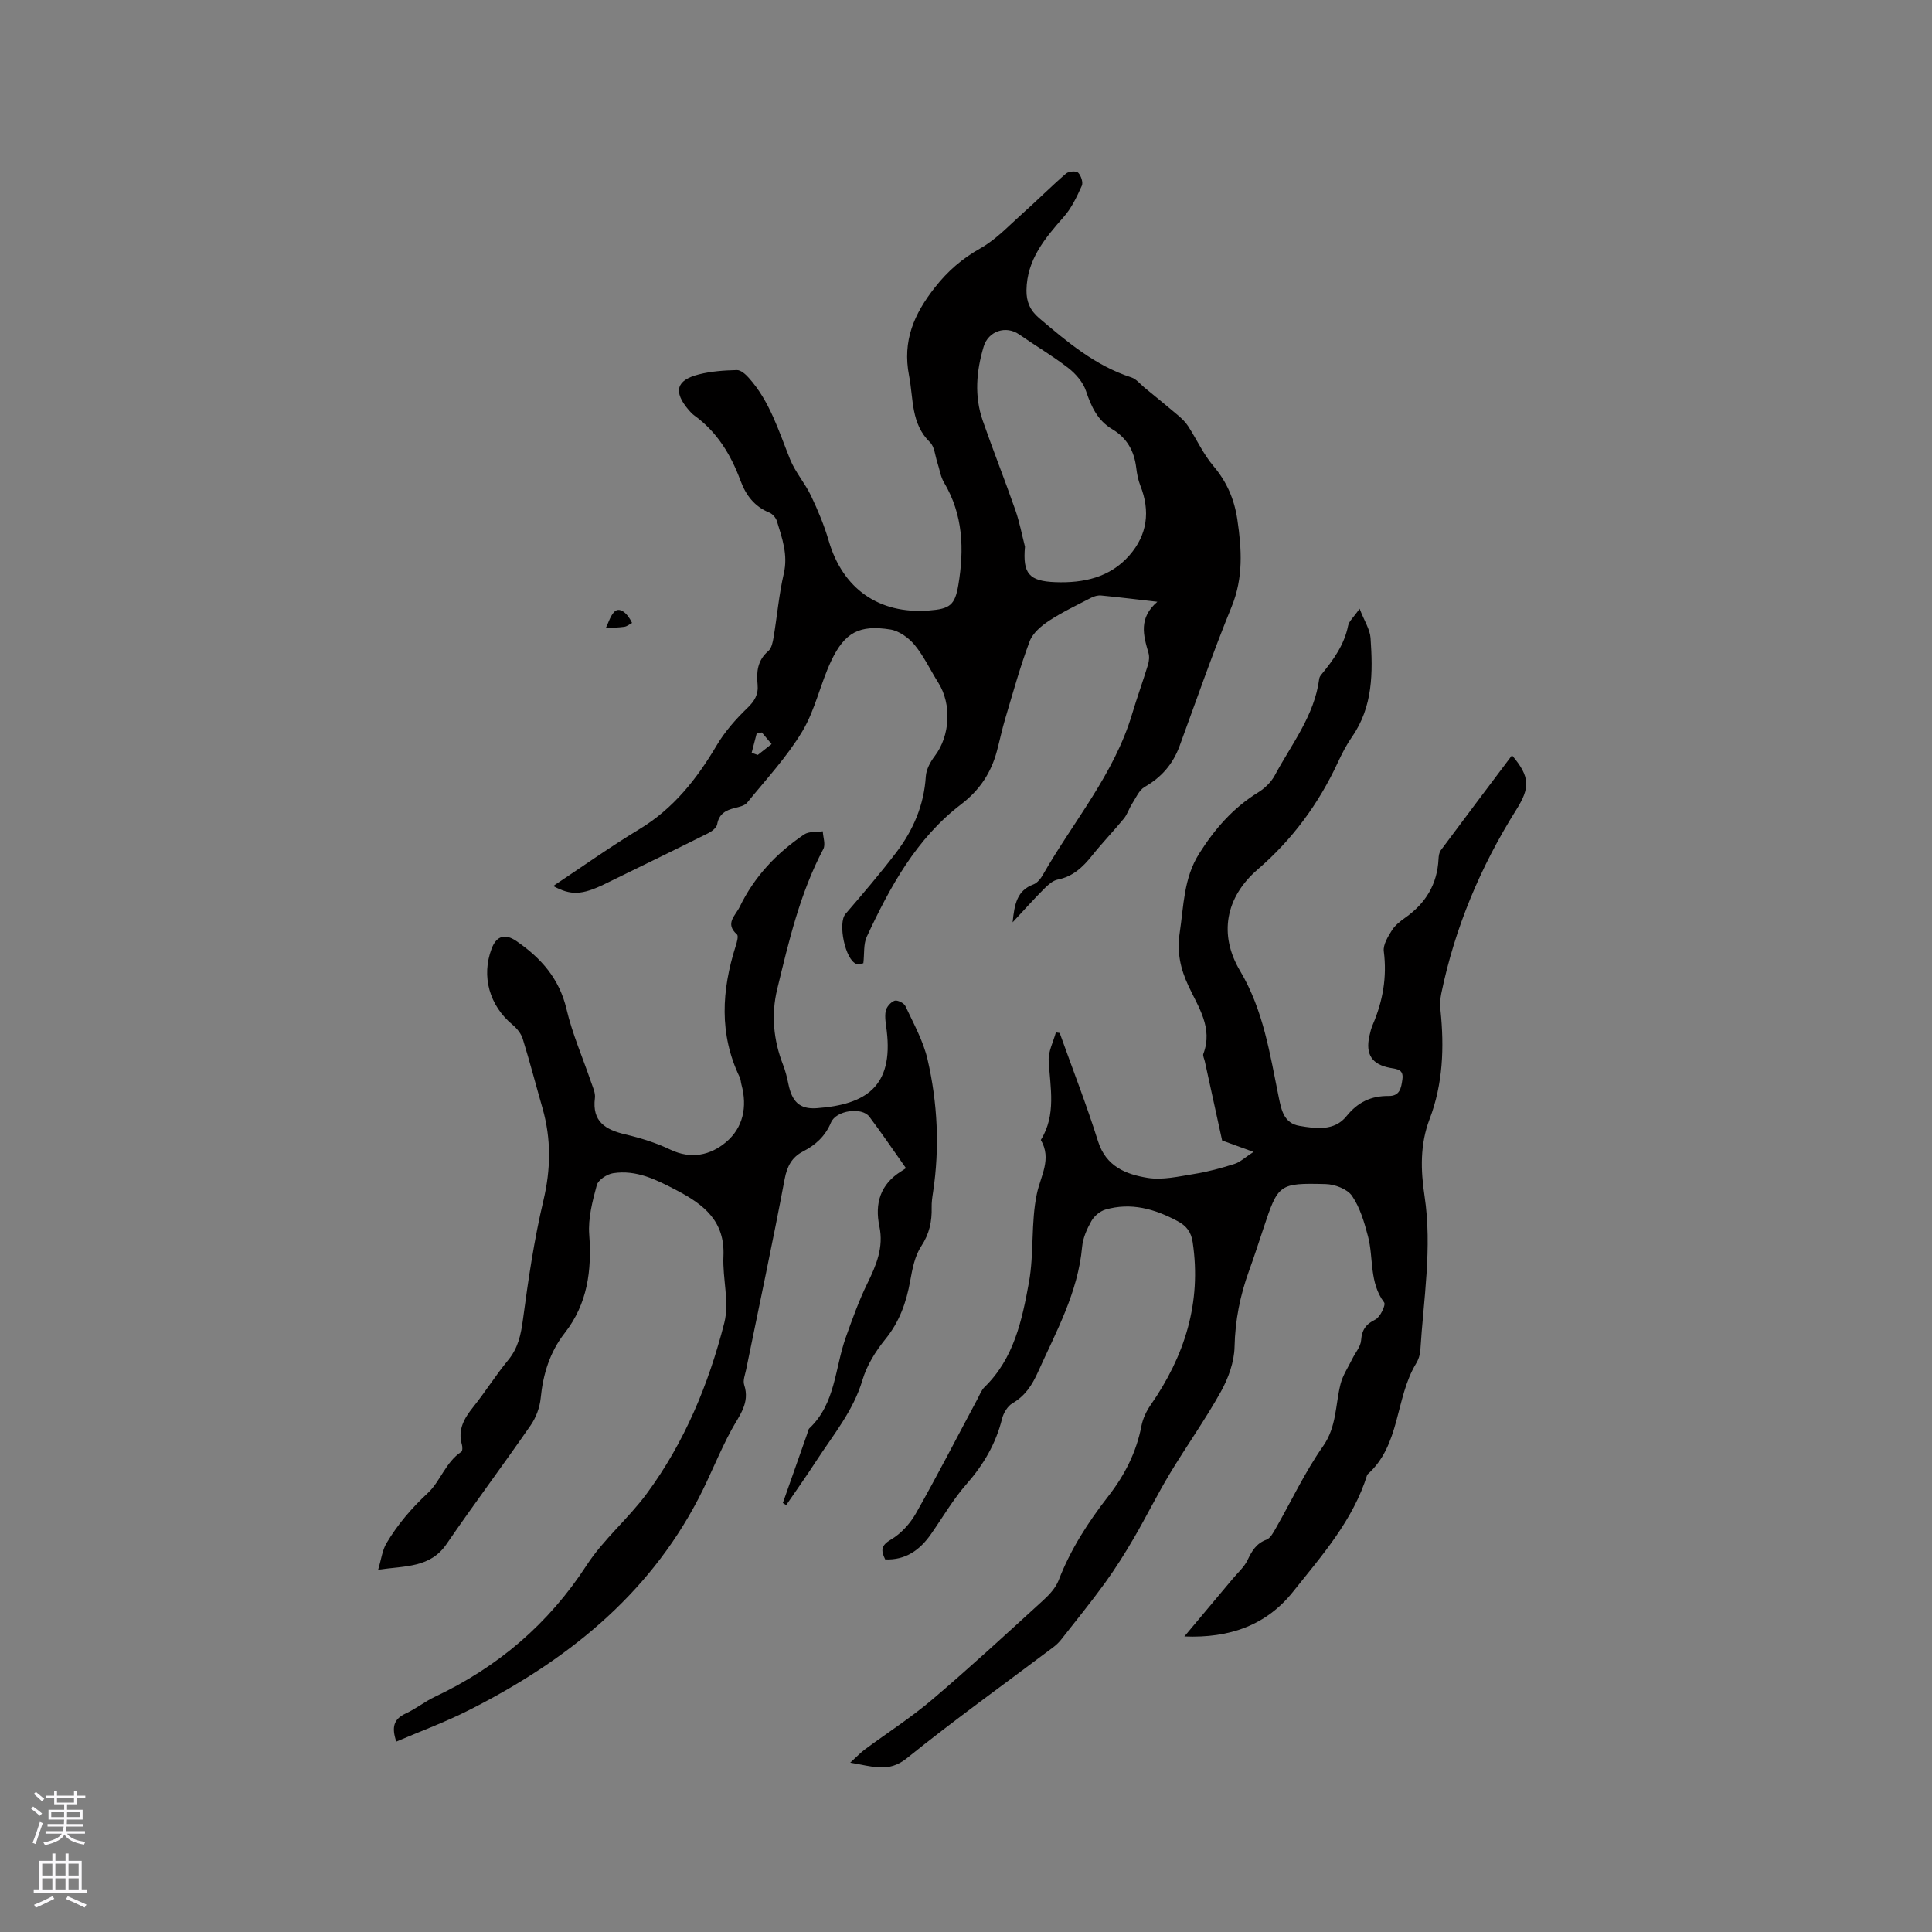 <svg enable-background="new 0 0 400 400" viewBox="0 0 400 400" xmlns="http://www.w3.org/2000/svg"><rect x="0" y="0" width="400" height="400" fill="#808080" stroke="none"/><g fill="#010000"><path d="m176.03 364.94c1.43-1.3 2.18-2.11 3.05-2.75 4.65-3.45 9.56-6.59 13.95-10.33 7.82-6.65 15.36-13.61 22.95-20.53 1.28-1.17 2.59-2.58 3.2-4.15 2.46-6.41 6.13-12.06 10.3-17.43 3.37-4.34 5.79-9.06 6.84-14.51.29-1.5.99-3.02 1.86-4.28 7.1-10.19 10.62-21.26 8.75-33.78-.31-2.1-1.27-3.37-3.13-4.36-4.74-2.54-9.65-3.93-14.96-2.38-1.12.33-2.32 1.35-2.89 2.38-.92 1.63-1.75 3.51-1.91 5.34-.86 9.44-5.37 17.53-9.14 25.91-1.2 2.68-2.65 4.93-5.29 6.47-1.01.59-1.85 2.01-2.15 3.21-1.28 5.17-3.84 9.51-7.35 13.51-2.77 3.16-4.92 6.87-7.35 10.35-2.31 3.31-5.26 5.43-9.49 5.25-.91-1.84-.9-2.88 1.19-4.11 2.08-1.22 3.96-3.29 5.17-5.42 4.43-7.81 8.53-15.81 12.77-23.73.44-.83.79-1.79 1.44-2.42 6.1-5.94 7.77-13.87 9.19-21.68 1.09-6.01.38-12.37 1.64-18.33.8-3.8 3.13-7.2.82-11.16 3.24-5.21 1.94-10.82 1.63-16.4-.11-1.92.96-3.91 1.49-5.87.26.04.52.09.79.13 2.67 7.47 5.56 14.87 7.94 22.43 1.65 5.23 5.81 6.84 10.23 7.56 3.11.51 6.49-.29 9.71-.81 2.81-.45 5.59-1.21 8.3-2.07 1.18-.37 2.17-1.34 3.95-2.49-3.09-1.12-5.14-1.87-6.5-2.36-1.27-5.8-2.43-11.11-3.59-16.41-.11-.52-.45-1.12-.3-1.54 2.04-5.36-1.04-9.66-3.08-14.05-1.67-3.57-2.42-6.99-1.82-10.97.85-5.63.81-11.33 4.04-16.44 3.22-5.1 7.02-9.46 12.19-12.65 1.36-.84 2.69-2.11 3.44-3.5 3.47-6.49 8.24-12.4 9.22-20.04.04-.3.22-.6.42-.84 2.49-3.04 4.77-6.16 5.57-10.17.19-.93 1.13-1.71 2.37-3.5.98 2.54 2.14 4.27 2.27 6.07.49 7.12.52 14.22-3.85 20.48-1.14 1.64-2.07 3.46-2.92 5.28-3.98 8.56-9.38 15.93-16.6 22.16-6.68 5.76-8.09 13.51-3.66 20.97 4.87 8.19 6.19 17.25 8.03 26.24.56 2.72 1.1 5.34 4.3 5.88 3.46.59 7.22 1.1 9.73-2.02 2.34-2.91 5.12-4.21 8.71-4.17 2.34.03 2.6-1.65 2.85-3.43.3-2.07-1.06-2.12-2.49-2.38-3.81-.7-5.16-2.78-4.36-6.53.18-.83.39-1.66.72-2.43 2.08-4.87 2.97-9.86 2.28-15.19-.17-1.37.86-3.02 1.68-4.34.65-1.04 1.73-1.88 2.76-2.61 4.23-2.98 6.64-6.93 6.89-12.16.03-.62.13-1.34.48-1.81 4.84-6.52 9.74-13 14.73-19.65 3.81 4.48 3.74 6.74.86 11.32-7.38 11.75-12.69 24.38-15.5 38.01-.23 1.12-.28 2.32-.16 3.46.79 7.67.52 15.25-2.26 22.53-2 5.24-1.85 10.57-1.04 15.94 1.61 10.73-.22 21.35-.88 32-.06.92-.41 1.9-.89 2.69-4.36 7.22-3.18 16.88-10.09 22.97-2.93 9.47-9.38 16.73-15.37 24.25-5.53 6.94-13.13 9.64-22.5 9.26 3.34-3.98 6.68-7.95 10.01-11.94 1.06-1.27 2.38-2.42 3.07-3.87.9-1.89 1.8-3.45 3.92-4.23.81-.3 1.41-1.45 1.91-2.32 3.25-5.68 6.04-11.67 9.78-16.99 2.87-4.08 2.55-8.59 3.65-12.92.46-1.82 1.59-3.48 2.43-5.2.62-1.28 1.72-2.51 1.82-3.82.17-2.18.95-3.34 2.95-4.32 1-.49 2.2-3.03 1.83-3.53-3.13-4.16-2.16-9.17-3.35-13.7-.76-2.9-1.65-5.96-3.31-8.38-.98-1.42-3.55-2.39-5.44-2.44-9.72-.24-9.85-.01-12.91 9.21-.97 2.91-1.91 5.83-2.96 8.72-1.86 5.11-2.89 10.28-3.01 15.79-.07 3.12-1.28 6.46-2.82 9.24-3.24 5.82-7.14 11.28-10.58 16.99-2.61 4.34-4.86 8.9-7.41 13.28-1.86 3.19-3.84 6.34-6 9.33-2.91 4.01-6.04 7.86-9.1 11.76-.45.57-.99 1.09-1.57 1.53-10.15 7.65-20.5 15.06-30.39 23.04-3.81 3.05-7.04 1.66-11.7.9z"/><path d="m209.65 190.96c.38-3.8.93-6.6 4.31-7.85.8-.3 1.52-1.21 1.97-2.01 6.28-10.99 14.72-20.79 18.44-33.21 1.03-3.44 2.26-6.83 3.31-10.27.23-.77.32-1.72.09-2.47-1.06-3.63-2.06-7.21 1.85-10.56-4.37-.5-8-.95-11.65-1.3-.67-.06-1.45.15-2.06.47-2.95 1.53-5.98 2.96-8.75 4.78-1.59 1.05-3.34 2.54-3.98 4.23-1.96 5.22-3.44 10.61-5.04 15.96-.67 2.23-1.14 4.51-1.74 6.76-1.21 4.53-3.57 8.1-7.43 11.05-9.26 7.08-14.7 17.07-19.51 27.39-.71 1.53-.48 3.5-.71 5.5-.43.06-.98.3-1.4.16-2.37-.79-3.93-8.47-2.3-10.37 3.59-4.17 7.18-8.36 10.51-12.73 3.52-4.62 5.75-9.81 6.12-15.75.09-1.45.95-3.02 1.86-4.22 3.17-4.18 3.54-10.71.72-15.18-1.64-2.59-2.95-5.44-4.88-7.79-1.22-1.48-3.21-2.93-5.04-3.22-6.38-1.01-9.43.57-12.23 6.46-2.26 4.76-3.32 10.17-6 14.63-3.18 5.3-7.49 9.93-11.42 14.76-.53.65-1.67.88-2.57 1.11-1.86.46-3.26 1.2-3.64 3.38-.13.72-1.11 1.47-1.88 1.85-7.09 3.54-14.23 7.01-21.35 10.49-4.78 2.33-7.09 2.4-10.71.43 5.91-3.93 11.75-8.08 17.86-11.78 7.05-4.27 11.86-10.38 15.97-17.32 1.68-2.84 3.94-5.42 6.33-7.72 1.53-1.47 2.35-2.83 2.15-4.91-.26-2.6-.02-5.01 2.22-6.92.69-.59.93-1.87 1.1-2.88.73-4.39 1.11-8.85 2.11-13.17.9-3.89-.35-7.31-1.42-10.82-.21-.71-.9-1.52-1.57-1.79-3.1-1.26-4.86-3.6-5.98-6.62-1.98-5.36-4.86-10.11-9.6-13.52-.42-.31-.79-.71-1.13-1.11-3.22-3.78-2.61-6.18 2.13-7.37 2.54-.64 5.22-.83 7.85-.89.82-.02 1.82.88 2.46 1.6 4.36 4.85 6.19 10.99 8.56 16.88 1.08 2.67 3.1 4.95 4.34 7.56 1.43 3 2.73 6.12 3.66 9.31 2.9 9.92 10.36 15.21 20.72 14.43 4.35-.33 5.41-1.08 6.12-5.32 1.22-7.34 1-14.51-2.97-21.18-.74-1.24-.93-2.8-1.4-4.2-.46-1.4-.56-3.2-1.5-4.12-4-3.9-3.4-8.99-4.34-13.8-1.4-7.22 1.02-12.76 5.35-18.27 2.7-3.43 5.66-5.98 9.44-8.11 3.22-1.81 5.86-4.67 8.67-7.17 3.06-2.73 5.95-5.63 9.05-8.31.54-.46 2.08-.58 2.49-.18.6.6 1.08 2.02.77 2.71-1.02 2.26-2.12 4.62-3.74 6.45-3.91 4.44-7.63 8.85-7.72 15.19-.03 2.34.72 4.16 2.63 5.78 5.83 4.94 11.62 9.86 19.09 12.27 1.02.33 1.81 1.36 2.69 2.09 2.33 1.91 4.67 3.81 6.97 5.76.77.66 1.54 1.39 2.08 2.23 1.78 2.74 3.15 5.8 5.24 8.26 2.79 3.29 4.33 6.87 4.96 11.09.91 6.14 1.27 12.04-1.19 18.06-3.88 9.49-7.24 19.19-10.77 28.82-1.37 3.73-3.73 6.47-7.21 8.46-1.19.68-1.86 2.32-2.67 3.58-.61.95-.94 2.11-1.64 2.97-2.15 2.62-4.52 5.07-6.63 7.72-1.9 2.37-3.94 4.31-7.09 4.93-1.02.2-2.01 1.11-2.8 1.9-2.08 2.08-4.05 4.28-6.53 6.95zm2.56-77.78c-.5 5.59.85 7.15 6.32 7.35 5.8.21 11.28-.96 15.29-5.54 3.73-4.25 4.37-9.17 2.27-14.46-.46-1.17-.7-2.45-.85-3.71-.42-3.46-1.93-6.16-4.98-7.97-3-1.78-4.33-4.64-5.41-7.88-.6-1.81-2.11-3.57-3.66-4.77-3.25-2.52-6.82-4.62-10.2-6.97-2.71-1.89-6.37-.71-7.34 2.55-1.52 5.08-1.95 10.24-.18 15.32 2.15 6.19 4.58 12.29 6.74 18.48.87 2.47 1.35 5.07 2 7.6zm-56.59 42.69c.42.14.85.28 1.27.43.9-.71 1.8-1.41 2.86-2.25-.74-.87-1.38-1.64-2.02-2.4-.35.05-.7.09-1.05.14-.36 1.37-.71 2.72-1.06 4.08z"/><path d="m162.08 311.18c1.68-4.77 3.36-9.54 5.04-14.31.14-.4.19-.91.47-1.17 5.42-5.13 5.25-12.46 7.53-18.83 1.35-3.77 2.7-7.57 4.46-11.16 1.85-3.78 3.4-7.46 2.49-11.79-1-4.76.19-8.73 4.52-11.42.54-.34 1.07-.71.98-.65-2.71-3.83-5.06-7.31-7.58-10.65-1.55-2.06-6.88-1.33-7.94 1.2-1.19 2.84-3.17 4.64-5.8 6-2.29 1.19-3.29 3.04-3.8 5.73-2.48 13.19-5.3 26.32-7.98 39.47-.21 1.03-.69 2.21-.4 3.1 1.25 3.78-.99 6.33-2.61 9.3-2.52 4.63-4.42 9.6-6.86 14.28-10.58 20.31-27.59 33.73-47.59 43.83-4.79 2.42-9.85 4.28-14.96 6.47-.99-2.92-.6-4.65 1.95-5.82 2.11-.97 3.96-2.48 6.06-3.47 13.02-6.15 23.49-15.06 31.4-27.23 3.49-5.37 8.62-9.64 12.44-14.82 7.83-10.61 12.83-22.69 16.06-35.36 1.09-4.3-.39-9.19-.18-13.78.34-7.23-3.99-10.68-9.65-13.64-4.21-2.2-8.35-4.32-13.2-3.56-1.27.2-3.08 1.39-3.37 2.47-.9 3.32-1.82 6.85-1.57 10.21.55 7.47-.34 14.35-5.08 20.42-3.09 3.96-4.48 8.51-4.97 13.49-.19 1.92-.96 3.99-2.06 5.58-5.72 8.27-11.75 16.32-17.43 24.61-3.36 4.91-8.43 4.5-14.16 5.31.65-2.15.85-4.01 1.72-5.48 2.32-3.9 5.2-7.27 8.6-10.43 2.54-2.36 3.65-6.36 6.9-8.5.26-.17.26-1.02.12-1.49-.9-3.12.48-5.45 2.35-7.79 2.51-3.14 4.66-6.58 7.22-9.69 2.07-2.51 2.65-5.26 3.07-8.41 1.1-8.27 2.32-16.56 4.24-24.66 1.54-6.51 1.62-12.74-.19-19.1-1.37-4.78-2.62-9.6-4.09-14.35-.34-1.1-1.21-2.18-2.12-2.93-4.78-3.98-6.49-10-4.33-15.74 1.01-2.69 2.8-3.18 5.12-1.59 5.1 3.51 8.9 7.76 10.39 14.1 1.2 5.13 3.36 10.03 5.06 15.04.37 1.1.96 2.29.82 3.36-.62 4.9 2.19 6.57 6.32 7.54 3.18.75 6.37 1.75 9.3 3.15 4.31 2.06 8.3 1.15 11.51-1.54 3.55-2.98 4.47-7.32 3.21-11.93-.14-.51-.14-1.08-.37-1.54-4.29-8.92-3.73-17.98-.83-27.12.25-.79.63-2.1.27-2.42-2.56-2.28-.33-3.87.57-5.72 3.03-6.27 7.65-11.14 13.35-14.99.98-.66 2.55-.46 3.85-.65.06 1.24.61 2.73.11 3.67-4.83 9.15-7.15 19.11-9.55 29.02-1.27 5.24-.78 10.52 1.2 15.62.5 1.28.84 2.63 1.11 3.97.73 3.59 2.24 5.31 5.87 5.05 10.24-.74 15.87-4.53 14.5-16.01-.16-1.36-.46-2.78-.22-4.09.15-.84 1.04-1.86 1.83-2.15.57-.21 1.96.47 2.25 1.1 1.69 3.62 3.7 7.21 4.59 11.05 2.08 9.04 2.53 18.24 1.14 27.48-.16 1.04-.32 2.11-.29 3.16.07 2.9-.46 5.47-2.16 8.04-1.33 2.02-1.84 4.7-2.28 7.16-.8 4.45-2.21 8.48-5.15 12.09-2.01 2.48-3.83 5.4-4.73 8.43-1.89 6.4-6.05 11.35-9.55 16.74-2.01 3.1-4.15 6.12-6.24 9.17-.23-.15-.46-.29-.7-.43z"/><path d="m130.86 128.97c-.53.28-1.04.72-1.6.8-1.27.18-2.56.18-3.84.26.58-1.15.94-2.54 1.81-3.4.99-.96 2.56.1 3.63 2.34z"/></g><path d="m6.44 374.46.42-.45c.65.47 1.27.95 1.85 1.44l-.45.49c-.65-.56-1.25-1.06-1.82-1.48m.93 7.33-.63-.26c.55-1.36 1.05-2.8 1.52-4.33.19.1.38.19.59.27-.46 1.29-.95 2.73-1.48 4.32m-.38-10.38.44-.42c.43.34 1.01.82 1.74 1.44l-.49.49c-.53-.51-1.09-1.01-1.69-1.51m2.5.35h1.72v-1.04h.59v1.04h3.52v-1.04h.59v1.04h1.75v.53h-1.75v1.42h-2.03v.97h3.22v2.03h-3.24c0 .35-.01.66-.03.93h3.32v.53h-3.37c-.03.27-.08.58-.15.94h3.96v.53h-3.71c.67.92 1.93 1.48 3.79 1.68-.13.24-.23.44-.29.59-2.13-.38-3.48-1.08-4.04-2.12-.43.97-1.77 1.72-4.03 2.23-.09-.19-.2-.37-.33-.55 2.1-.42 3.37-1.03 3.81-1.83h-3.36v-.53h3.58c.08-.29.13-.61.16-.94h-3.33v-.53h3.39c.02-.27.04-.58.04-.93h-3.23v-2.03h3.25v-.97h-2.07v-1.42h-1.73zm1.12 3.44v1h2.65c.01-.3.02-.44.01-.4v-.25-.35zm1.19-2h3.52v-.91h-3.52zm4.71 2h-2.63v.59c0 .15-.01.28-.01.4h2.64z" fill="#fbfafc"/><path d="m13.56 383.74h.63v1.52h2.72v6.07h1.13v.6h-11.06v-.6h1.13v-6.07h2.73v-1.52h.63v1.52h2.1v-1.52zm-2.69 8.83.38.56c-1.24.63-2.53 1.25-3.85 1.85-.1-.21-.21-.42-.34-.63 1.36-.55 2.63-1.15 3.81-1.78m-2.13-4.27h2.1v-2.45h-2.1zm0 3.04h2.1v-2.46h-2.1zm2.72-3.04h2.1v-2.45h-2.1zm0 3.04h2.1v-2.46h-2.1zm6.07 3.6c-1.41-.71-2.7-1.3-3.86-1.78l.35-.56c1.45.62 2.75 1.19 3.88 1.72zm-1.25-9.09h-2.1v2.45h2.1zm-2.09 5.49h2.1v-2.46h-2.1z" fill="#fbfafc"/></svg>